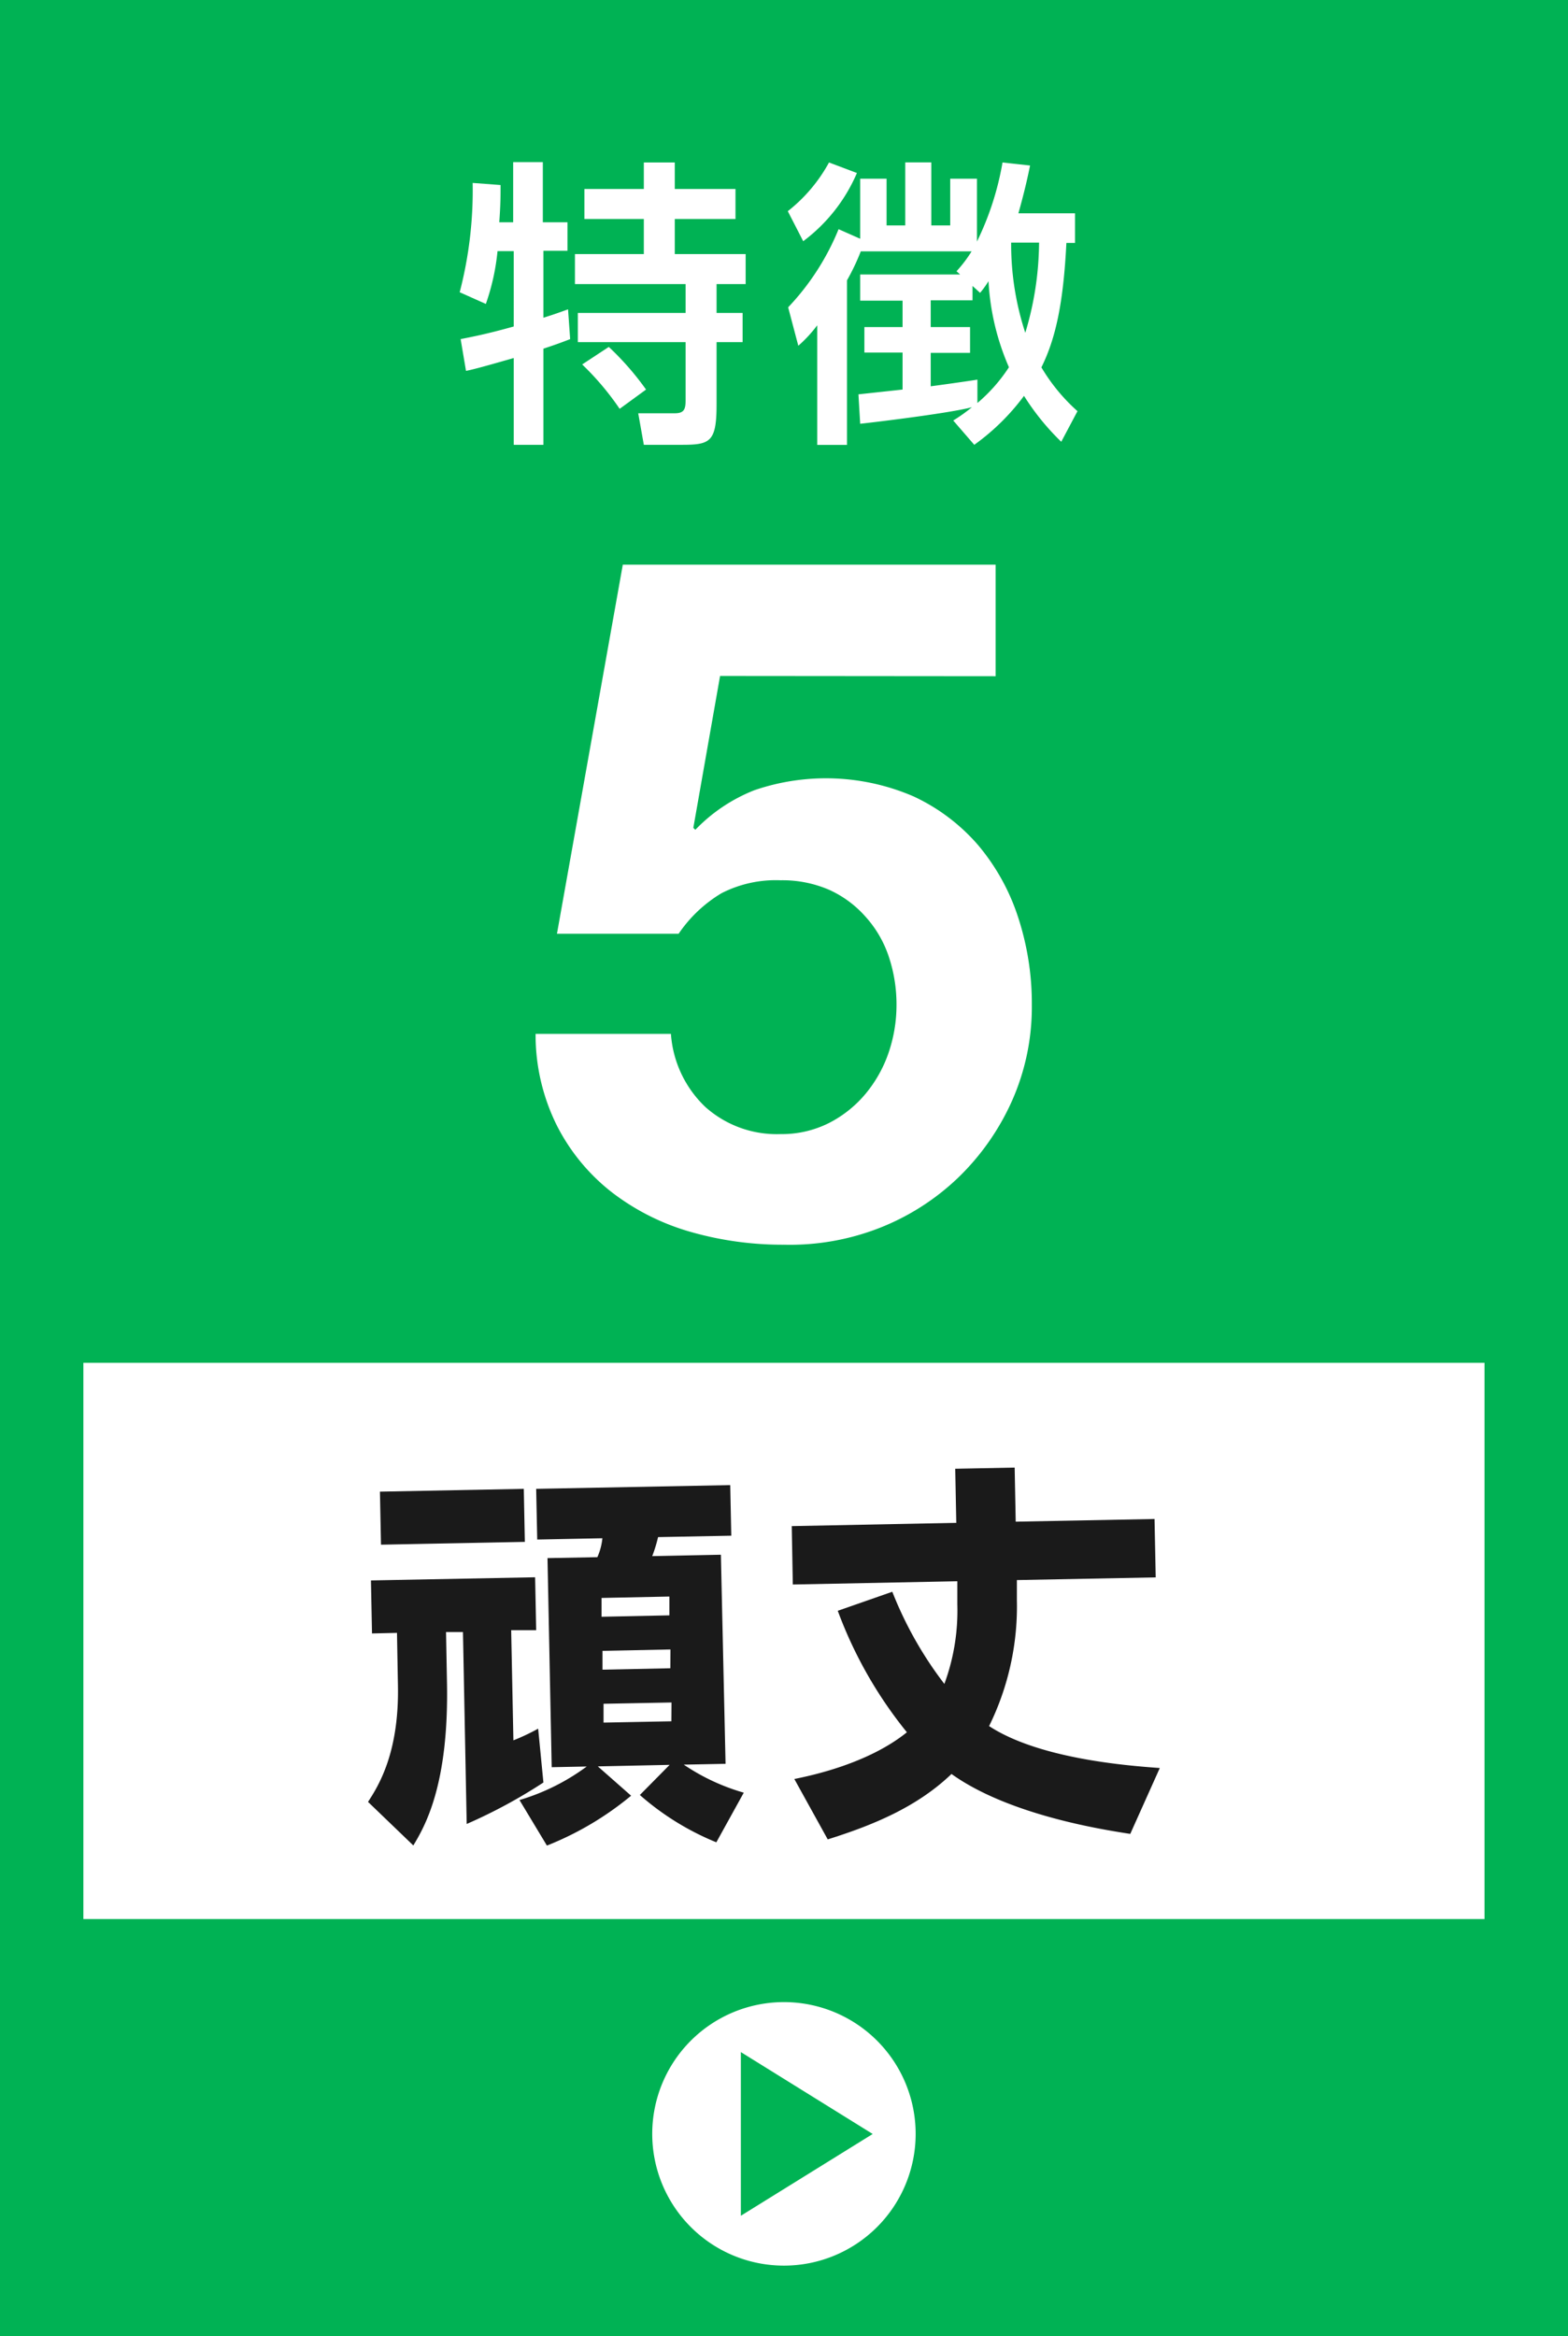 <svg id="レイヤー_1" data-name="レイヤー 1" xmlns="http://www.w3.org/2000/svg" width="134.29" height="200" viewBox="0 0 134.29 200">
  <rect width="134.29" height="200" style="fill: #00b254"/>
  <rect x="7.14" y="116.67" width="120" height="47.62" style="fill: #fff"/>
  <g>
    <path d="M570.47,342.5a19.23,19.23,0,0,1-1,4.52l-2.24-1a34.54,34.54,0,0,0,1.11-9.36l2.39.18c0,.92,0,1.67-.11,3.19h1.19v-5.15h2.54v5.15h2.11v2.44H574.4v5.73c.64-.2,1.13-.36,2.11-.72l.18,2.55c-.59.23-1.05.41-2.29.82v8.23h-2.54v-7.43c-1,.28-3.27.95-4.09,1.1l-.46-2.72c.9-.18,2.16-.41,4.55-1.08V342.5ZM583,334.91h2.65v2.27h5.2v2.57h-5.2v3h6.07v2.57h-2.49v2.47h2.23v2.5h-2.23v5.32c0,3.24-.54,3.47-3,3.47H583l-.48-2.7h3.13c.85,0,.93-.39.93-1.21v-4.88h-9.23v-2.5h9.23v-2.47H577.1v-2.57H583v-3h-5.09v-2.57H583ZM580,350.7a24.22,24.22,0,0,1,3.19,3.65L580.93,356a23.76,23.76,0,0,0-3.21-3.8Z" transform="translate(-527.86 -321)" style="fill: #fff"/>
    <path d="M601.25,335.81a14.3,14.3,0,0,1-4.6,5.84l-1.32-2.57a13.54,13.54,0,0,0,3.53-4.17ZM609.5,357a14.24,14.24,0,0,0,1.6-1.14c-1.7.47-7.67,1.21-9.57,1.42l-.15-2.52,3.78-.41v-3.17h-3.27V349h3.27v-2.26h-3.63V344.5h8.56l-.31-.28a11.07,11.07,0,0,0,1.29-1.7h-9.49A18.78,18.78,0,0,1,600.4,345v14.09h-2.55V348.85a11.28,11.28,0,0,1-1.62,1.75l-.87-3.29a21.45,21.45,0,0,0,4.32-6.69l1.85.82V336.3h2.26v4h1.6v-5.4h2.23v5.4h1.62v-4h2.29v5.38a25,25,0,0,0,2.19-6.77l2.36.26c-.15.72-.41,2-1,4.09h4.85v2.54h-.74c-.26,5.2-.93,8.21-2.14,10.65a15.83,15.83,0,0,0,3.09,3.75l-1.39,2.62a21.09,21.09,0,0,1-3.19-3.93,19.2,19.2,0,0,1-4.26,4.19Zm1.65-11.52v1.23h-3.58V349h3.37v2.21h-3.37v2.86c.65-.08,3.55-.49,4-.57v2a14,14,0,0,0,2.7-3.06,21.14,21.14,0,0,1-1.75-7.37,8.1,8.1,0,0,1-.72,1Zm3.31-3.71a24.24,24.24,0,0,0,1.21,7.72,27.13,27.13,0,0,0,1.18-7.72Z" transform="translate(-527.86 -321)" style="fill: #fff"/>
  </g>
  <path d="M589.53,378.87l-2.29,13,.17.17a14.26,14.26,0,0,1,5.06-3.39,18.92,18.92,0,0,1,13.63.53,16.49,16.49,0,0,1,5.52,4.16,18.36,18.36,0,0,1,3.43,6.17,23.69,23.69,0,0,1,1.18,7.55,19.76,19.76,0,0,1-1.71,8.21,21.08,21.08,0,0,1-4.62,6.57,20.58,20.58,0,0,1-6.73,4.29,21.06,21.06,0,0,1-8.17,1.43,28.56,28.56,0,0,1-8-1.1,20.08,20.08,0,0,1-6.74-3.39,17,17,0,0,1-4.69-5.68,17.41,17.41,0,0,1-1.84-7.88h11.59a9.56,9.56,0,0,0,2.94,6.25,9.18,9.18,0,0,0,6.45,2.33,9,9,0,0,0,4.13-.94,10,10,0,0,0,3.1-2.45,11.13,11.13,0,0,0,2-3.51,12.61,12.61,0,0,0,.7-4.13,12.9,12.9,0,0,0-.66-4.16,9.63,9.63,0,0,0-2-3.43,9.24,9.24,0,0,0-3.1-2.29,10.07,10.07,0,0,0-4.17-.82,10.2,10.2,0,0,0-5.06,1.11,11.66,11.66,0,0,0-3.67,3.47H575.56l5.64-31.6h31.93v9.55Z" transform="translate(-527.86 -321)" style="fill: #fff"/>
  <g>
    <path d="M574.4,473.6a44.42,44.42,0,0,1-6.57,3.55l-.32-16.43-1.45,0,.08,4.27c.18,8.87-1.92,12.39-2.88,14l-3.88-3.73c.86-1.33,2.68-4.16,2.56-10l-.08-4.47-2.14.05-.09-4.54,14.06-.27.09,4.53-2.14,0,.19,9.43a18,18,0,0,0,2.12-1Zm-1.68-25.14.09,4.54-12.32.24-.09-4.54Zm9.19,26.27A26.64,26.64,0,0,1,574.7,479l-2.35-3.9a18.5,18.5,0,0,0,5.76-2.87l-3,.06-.36-17.9,4.27-.08a5.22,5.22,0,0,0,.43-1.62l-5.58.11-.09-4.34,16.62-.32.09,4.33-6.27.12a12.31,12.31,0,0,1-.5,1.63l5.88-.12L590,472l-3.58.07a18,18,0,0,0,5.14,2.4l-2.35,4.25a23.13,23.13,0,0,1-6.55-4.05l2.55-2.58-6.15.13Zm3.28-17.05-5.81.12,0,1.61,5.81-.12Zm.09,4.53-5.82.12,0,1.61,5.81-.12Zm.09,4.54-5.82.11,0,1.61,5.81-.11Z" transform="translate(-527.86 -321)" style="fill: #1a1a1a"/>
    <path d="M624.66,478c-2.24-.35-10.35-1.58-15.31-5.13-2.94,2.82-6.68,4.37-10.6,5.6l-2.86-5.17c1.44-.29,6.31-1.31,9.64-4a36.61,36.61,0,0,1-5.92-10.4l4.67-1.63a32.47,32.47,0,0,0,4.46,7.89,18.11,18.11,0,0,0,1.11-6.79l0-2-14.09.28-.09-5,14.09-.28-.09-4.63,5.09-.1.09,4.63,11.89-.23.1,5-11.89.23,0,1.74a23.16,23.16,0,0,1-2.38,10.76c4.29,2.81,11.86,3.39,14.62,3.59Z" transform="translate(-527.86 -321)" style="fill: #1a1a1a"/>
  </g>
  <g>
    <path d="M606.28,503.69A11.28,11.28,0,1,1,595,492.4,11.28,11.28,0,0,1,606.28,503.69Z" transform="translate(-527.86 -321)" style="fill: #fff"/>
    <polygon points="63.45 175.68 74.74 182.69 63.45 189.69 63.45 175.68" style="fill: #00b354"/>
  </g>
</svg>
